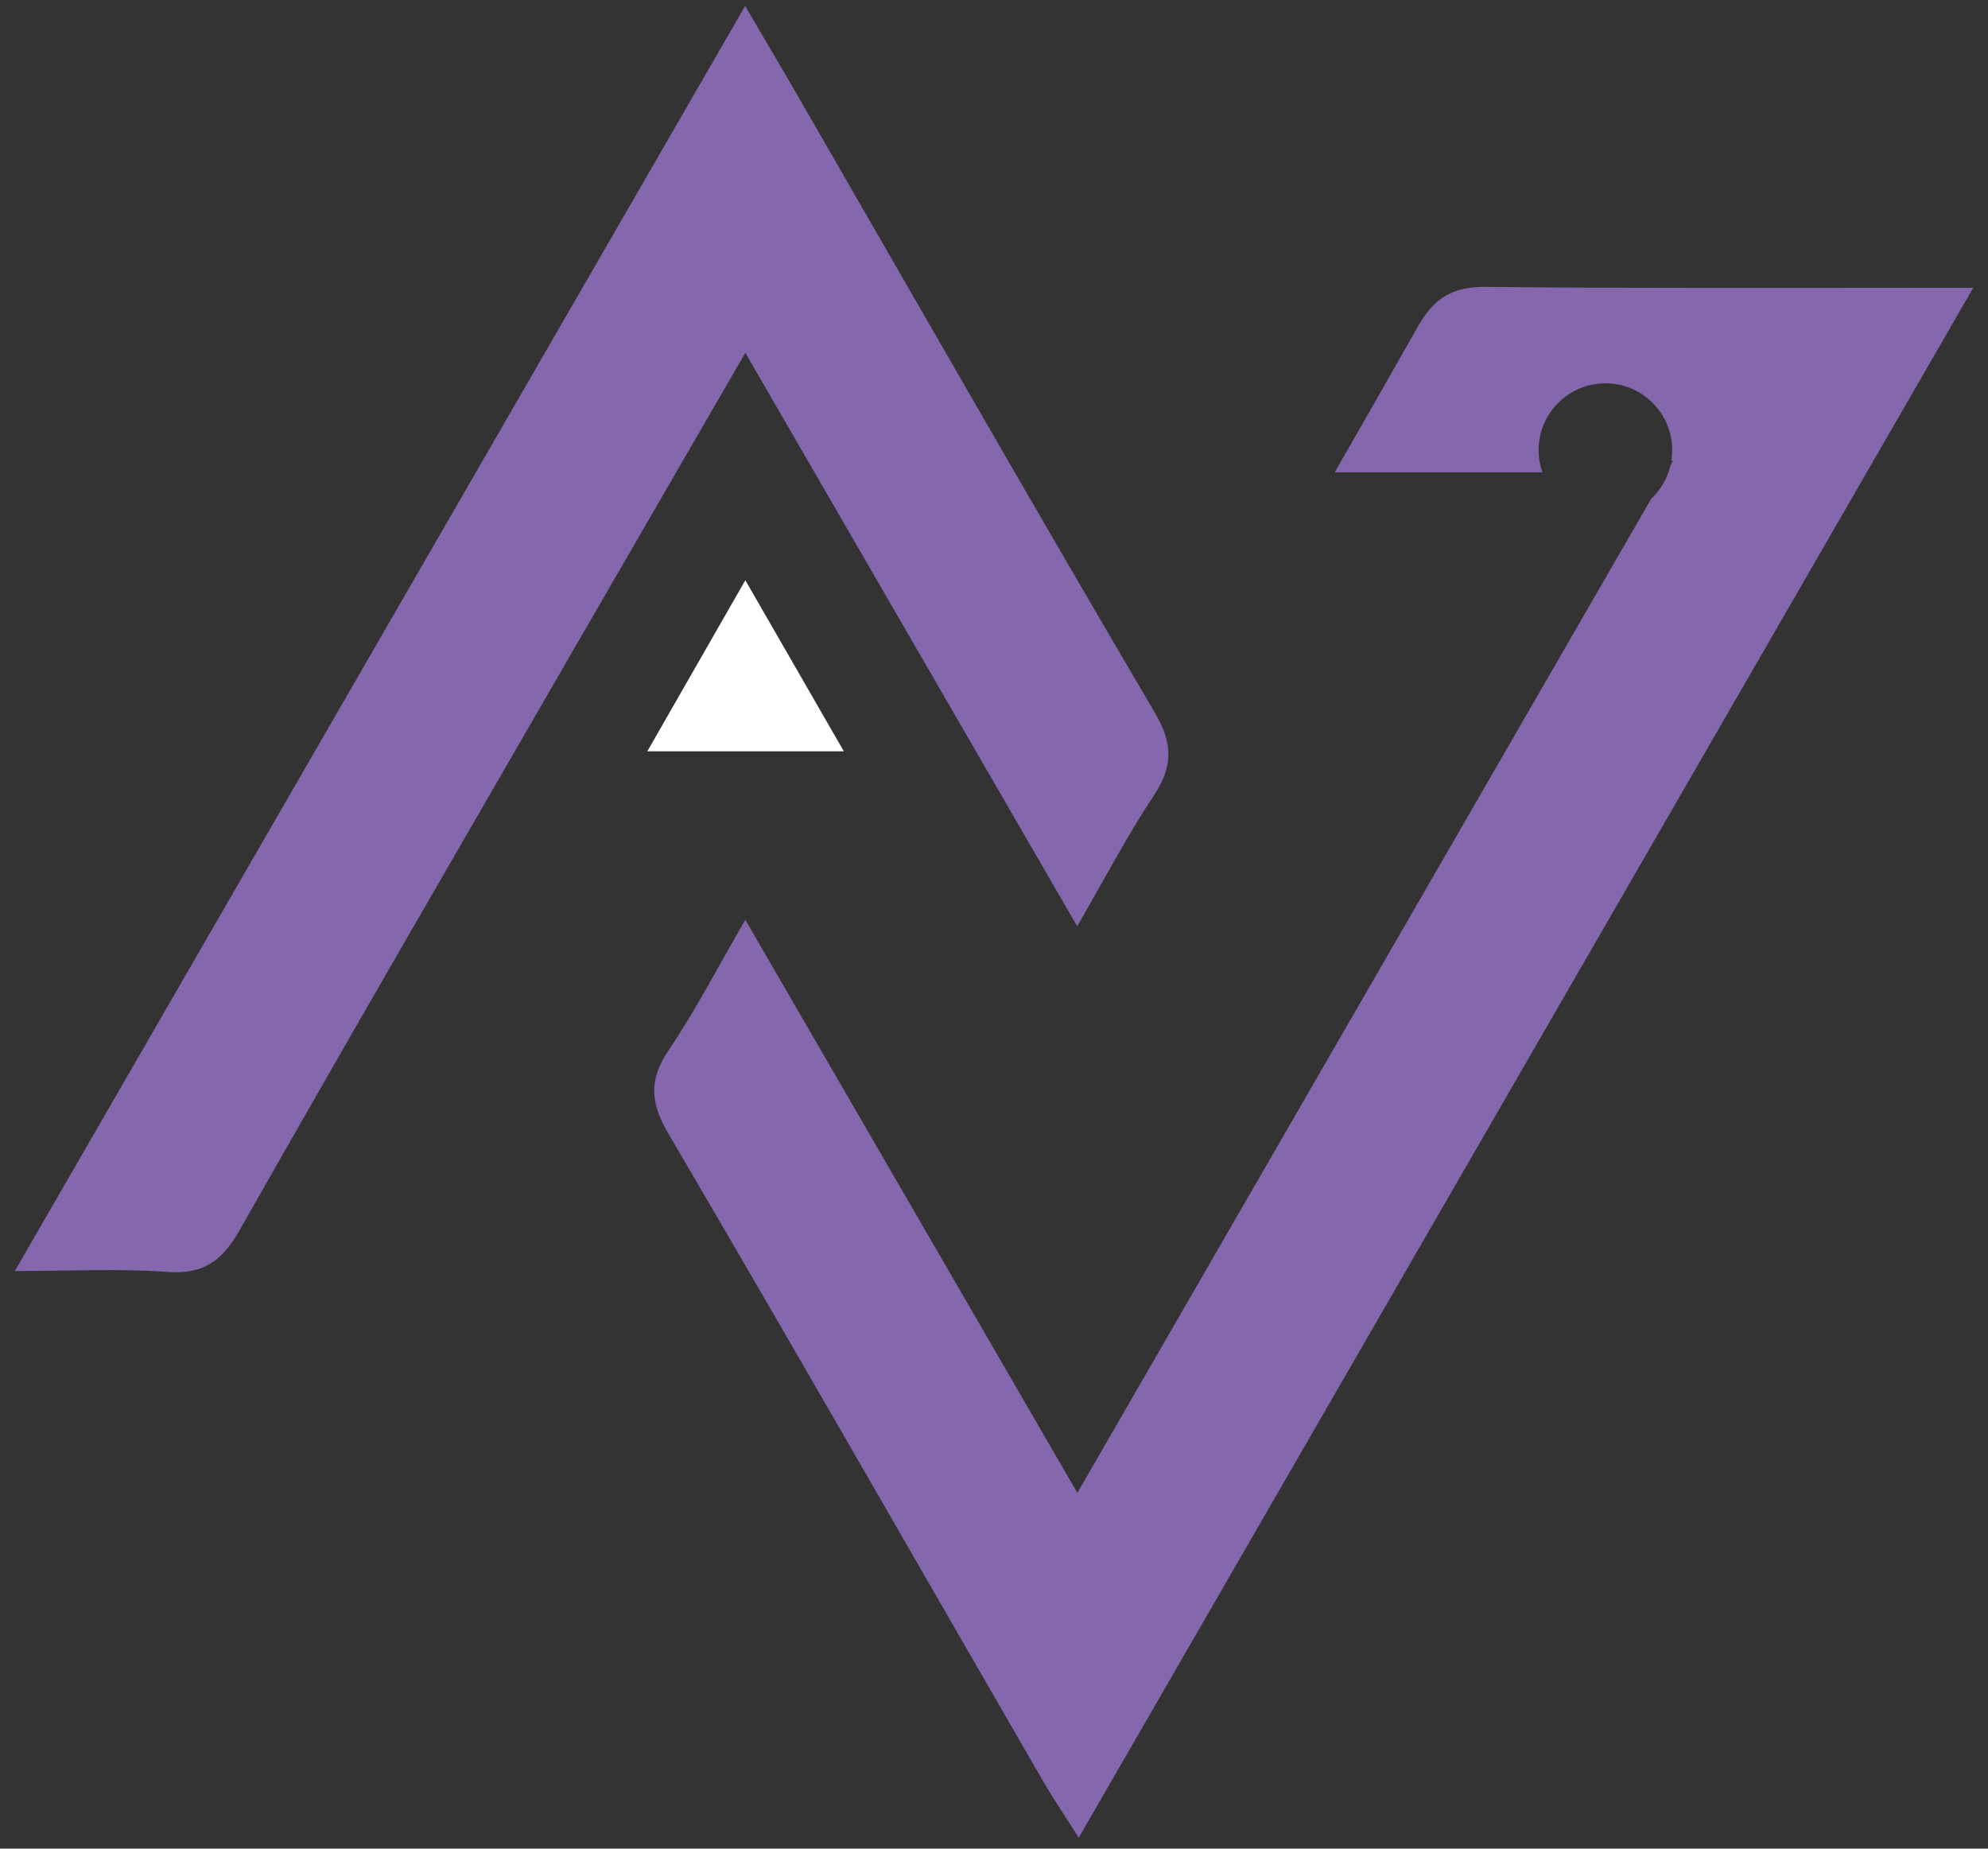 <svg width="114" height="106" viewBox="0 0 114 106" fill="none" xmlns="http://www.w3.org/2000/svg">
<rect x="0" y="0" width="114" height="106" fill="#333333" stroke="none"/>
<path d="M0.85 72.88C14.95 48.46 28.71 24.62 42.73 0.34C43.92 2.38 44.87 3.97 45.79 5.57C52.58 17.34 59.32 29.13 66.21 40.84C67.28 42.66 67.27 43.95 66.15 45.64C64.65 47.89 63.4 50.3 61.77 53.11C55.38 42.07 49.19 31.38 42.74 20.23C39.26 26.24 36.04 31.8 32.82 37.37C26.45 48.41 20.04 59.43 13.75 70.52C12.75 72.29 11.67 73.09 9.58 72.93C6.89 72.73 4.17 72.88 0.84 72.88H0.85Z" fill="#8467AD"/>
<path d="M48.39 43.08H37.12C39.03 39.749 40.75 36.739 42.74 33.27C44.7 36.679 46.43 39.679 48.39 43.08Z" fill="white"/>
<path d="M113.15 16.51C95.95 46.32 79 75.67 61.86 105.37C61.05 104.09 60.42 103.17 59.86 102.21C52.69 89.81 45.59 77.38 38.34 65.02C37.29 63.24 37.19 61.93 38.34 60.22C39.86 57.98 41.11 55.55 42.74 52.74C49.11 63.74 55.31 74.43 61.78 85.6C72.88 66.38 83.65 47.72 94.68 28.61C95.22 28.1 95.61 27.44 95.79 26.69C95.84 26.6 95.89 26.51 95.94 26.42H95.84C95.87 26.22 95.89 26.02 95.89 25.81C95.89 23.69 94.18 21.98 92.06 21.98C89.94 21.98 88.23 23.7 88.23 25.81C88.23 26.26 88.31 26.69 88.45 27.08H76.54C78.14 24.3 79.73 21.51 81.31 18.72C82.26 17.05 83.31 16.43 85.24 16.45C87.98 16.48 90.71 16.5 93.46 16.5C99.85 16.52 106.34 16.5 113.13 16.5L113.15 16.51Z" fill="#8467AD"/>
</svg>

